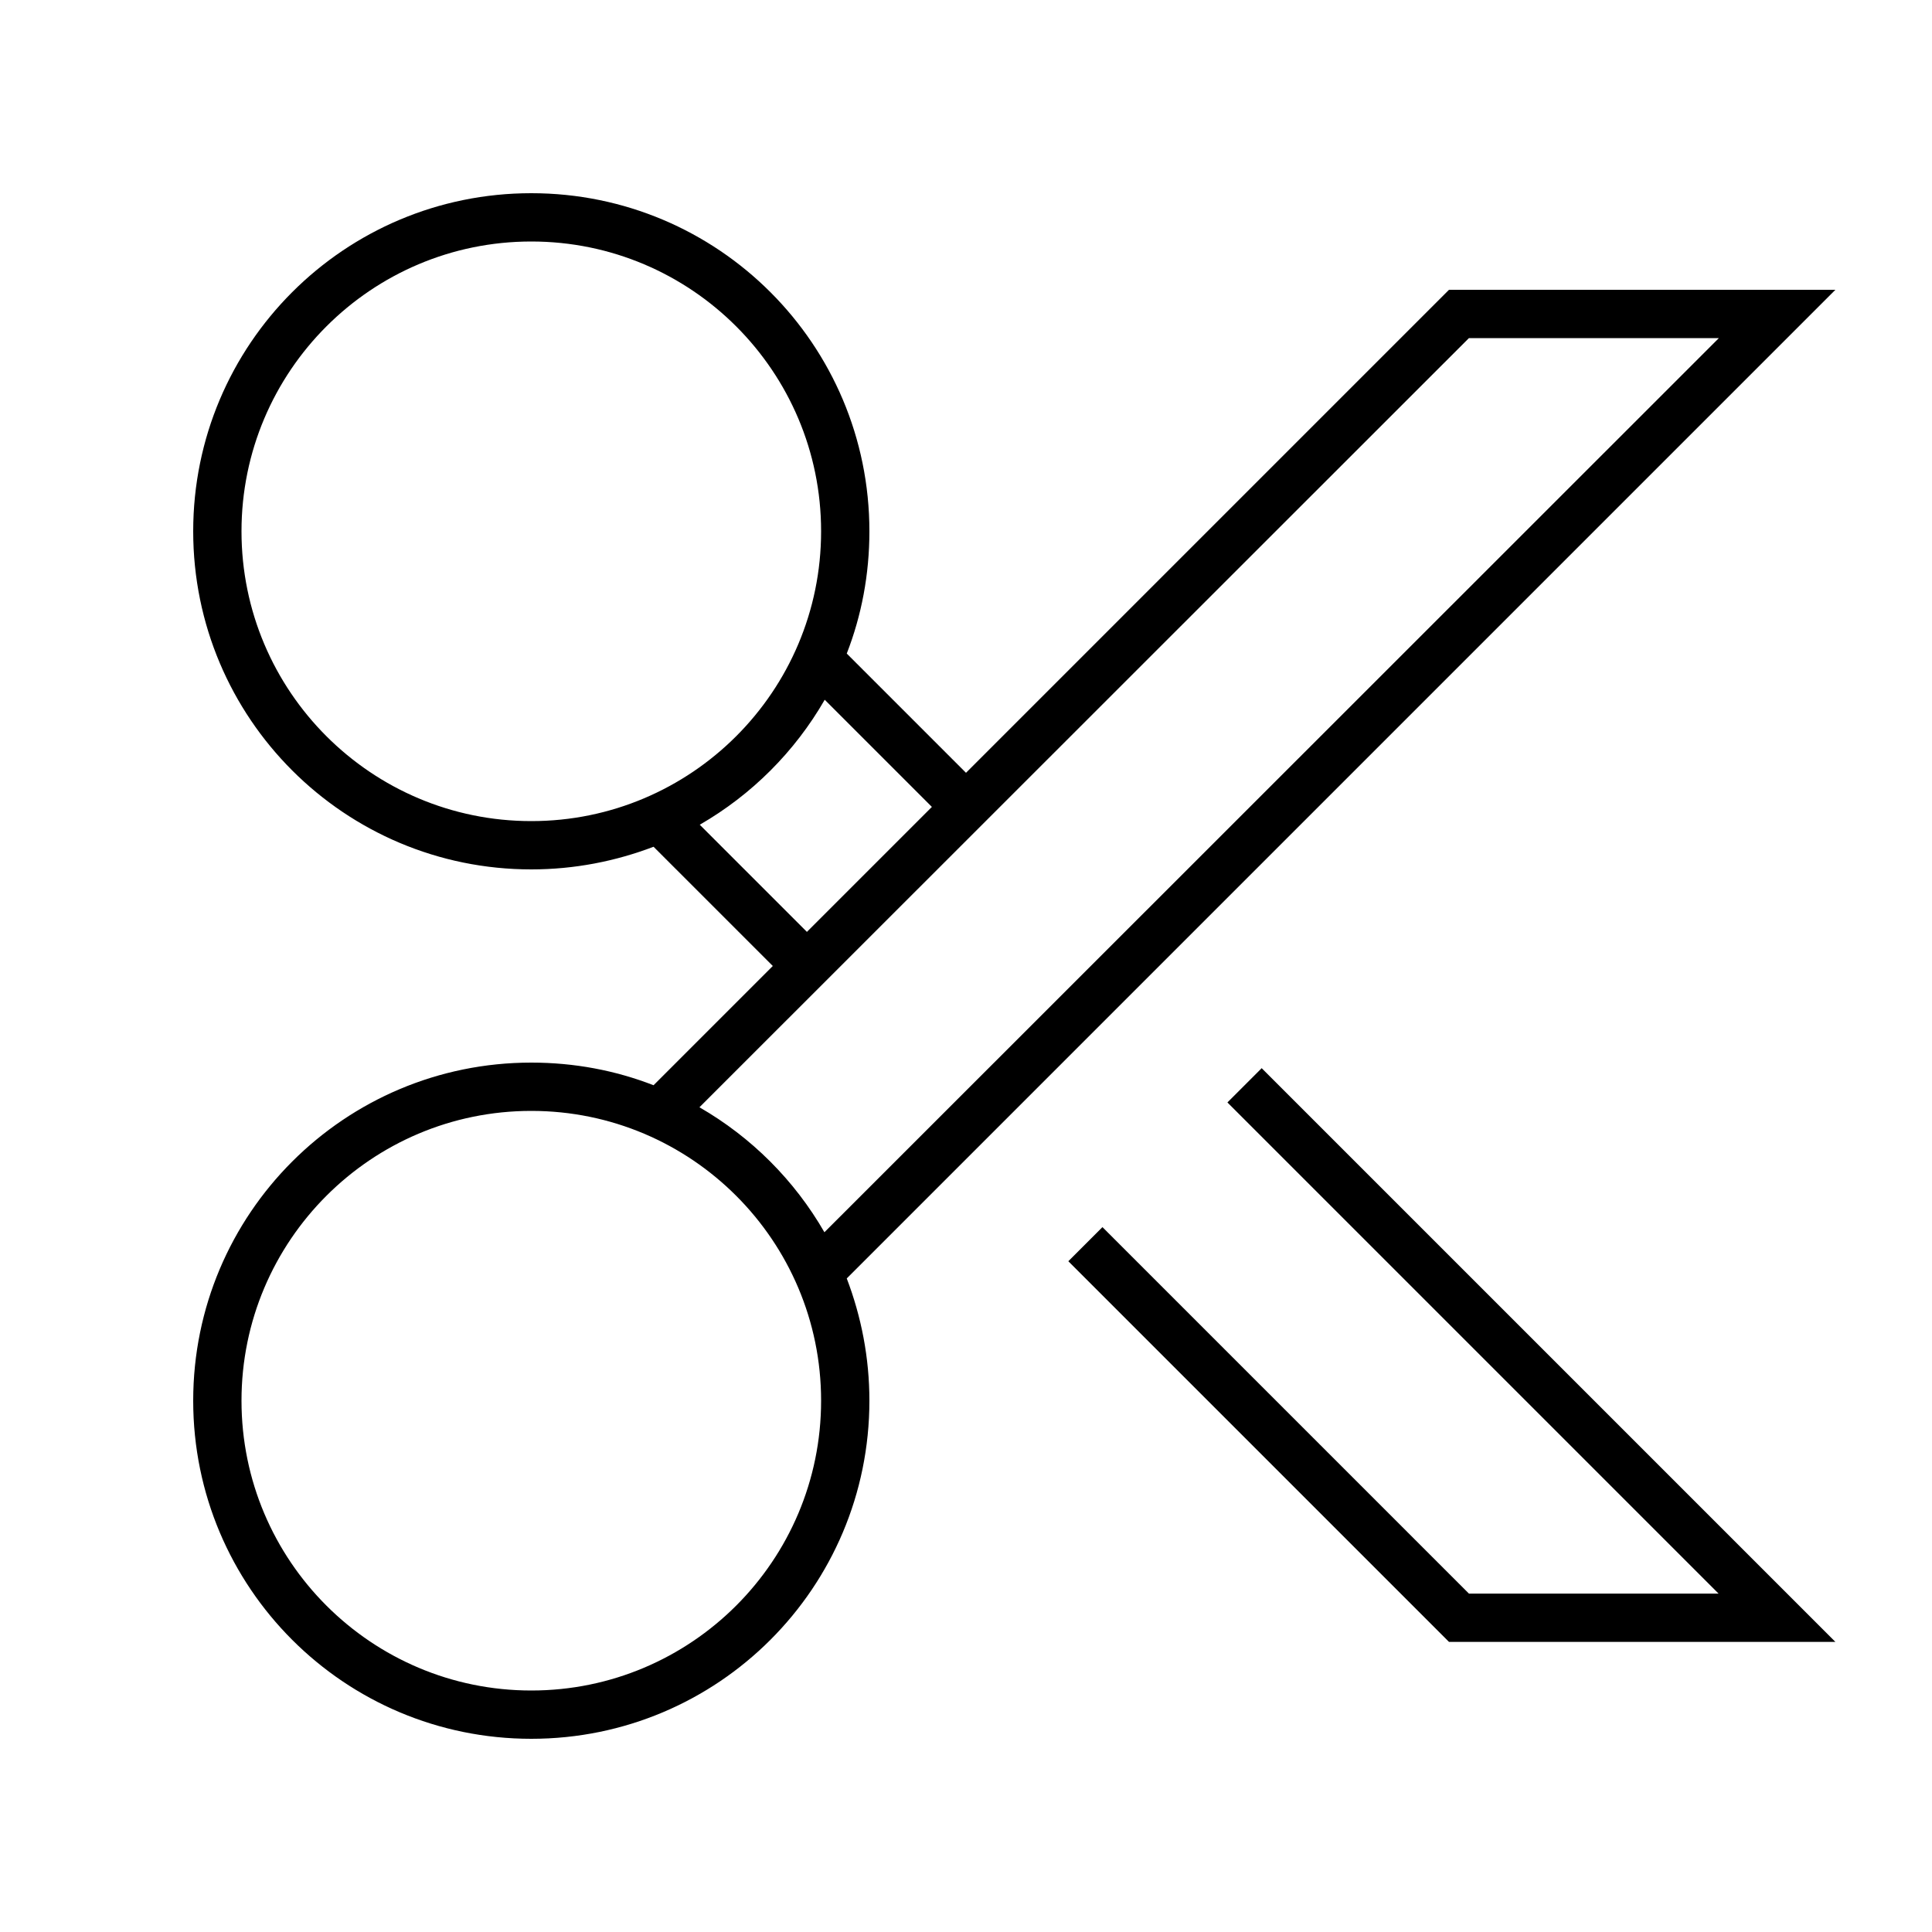 <svg xmlns="http://www.w3.org/2000/svg" viewBox="0 0 640 640"><!--! Font Awesome Pro 7.1.0 by @fontawesome - https://fontawesome.com License - https://fontawesome.com/license (Commercial License) Copyright 2025 Fonticons, Inc. --><path fill="currentColor" d="M80 176C80 123 123 80 176 80C229 80 272 123 272 176C272 229 229 272 176 272C123 272 80 229 80 176zM288 176C288 114.1 237.9 64 176 64C114.1 64 64 114.1 64 176C64 237.9 114.1 288 176 288C190.3 288 203.9 285.3 216.5 280.5L256 320L216.5 359.5C203.9 354.6 190.3 352 176 352C114.1 352 64 402.1 64 464C64 525.9 114.1 576 176 576C237.9 576 288 525.9 288 464C288 449.7 285.3 436.1 280.5 423.5L592 112L608 96L480 96L320 256L280.5 216.5C285.4 203.9 288 190.3 288 176zM308.7 267.3L267.3 308.7L231.8 273.2C249 263.3 263.3 249 273.2 231.8L308.7 267.3zM273.1 408.2C263.2 391 248.9 376.7 231.7 366.8L486.6 112L569.4 112L273.1 408.2zM80 464C80 411 123 368 176 368C229 368 272 411 272 464C272 517 229 560 176 560C123 560 80 517 80 464zM417.9 353.9L406.6 365.2L569.3 527.9L486.6 527.9L365.2 406.5L353.9 417.8L480 543.9L608 543.9L417.9 353.8z"/></svg>